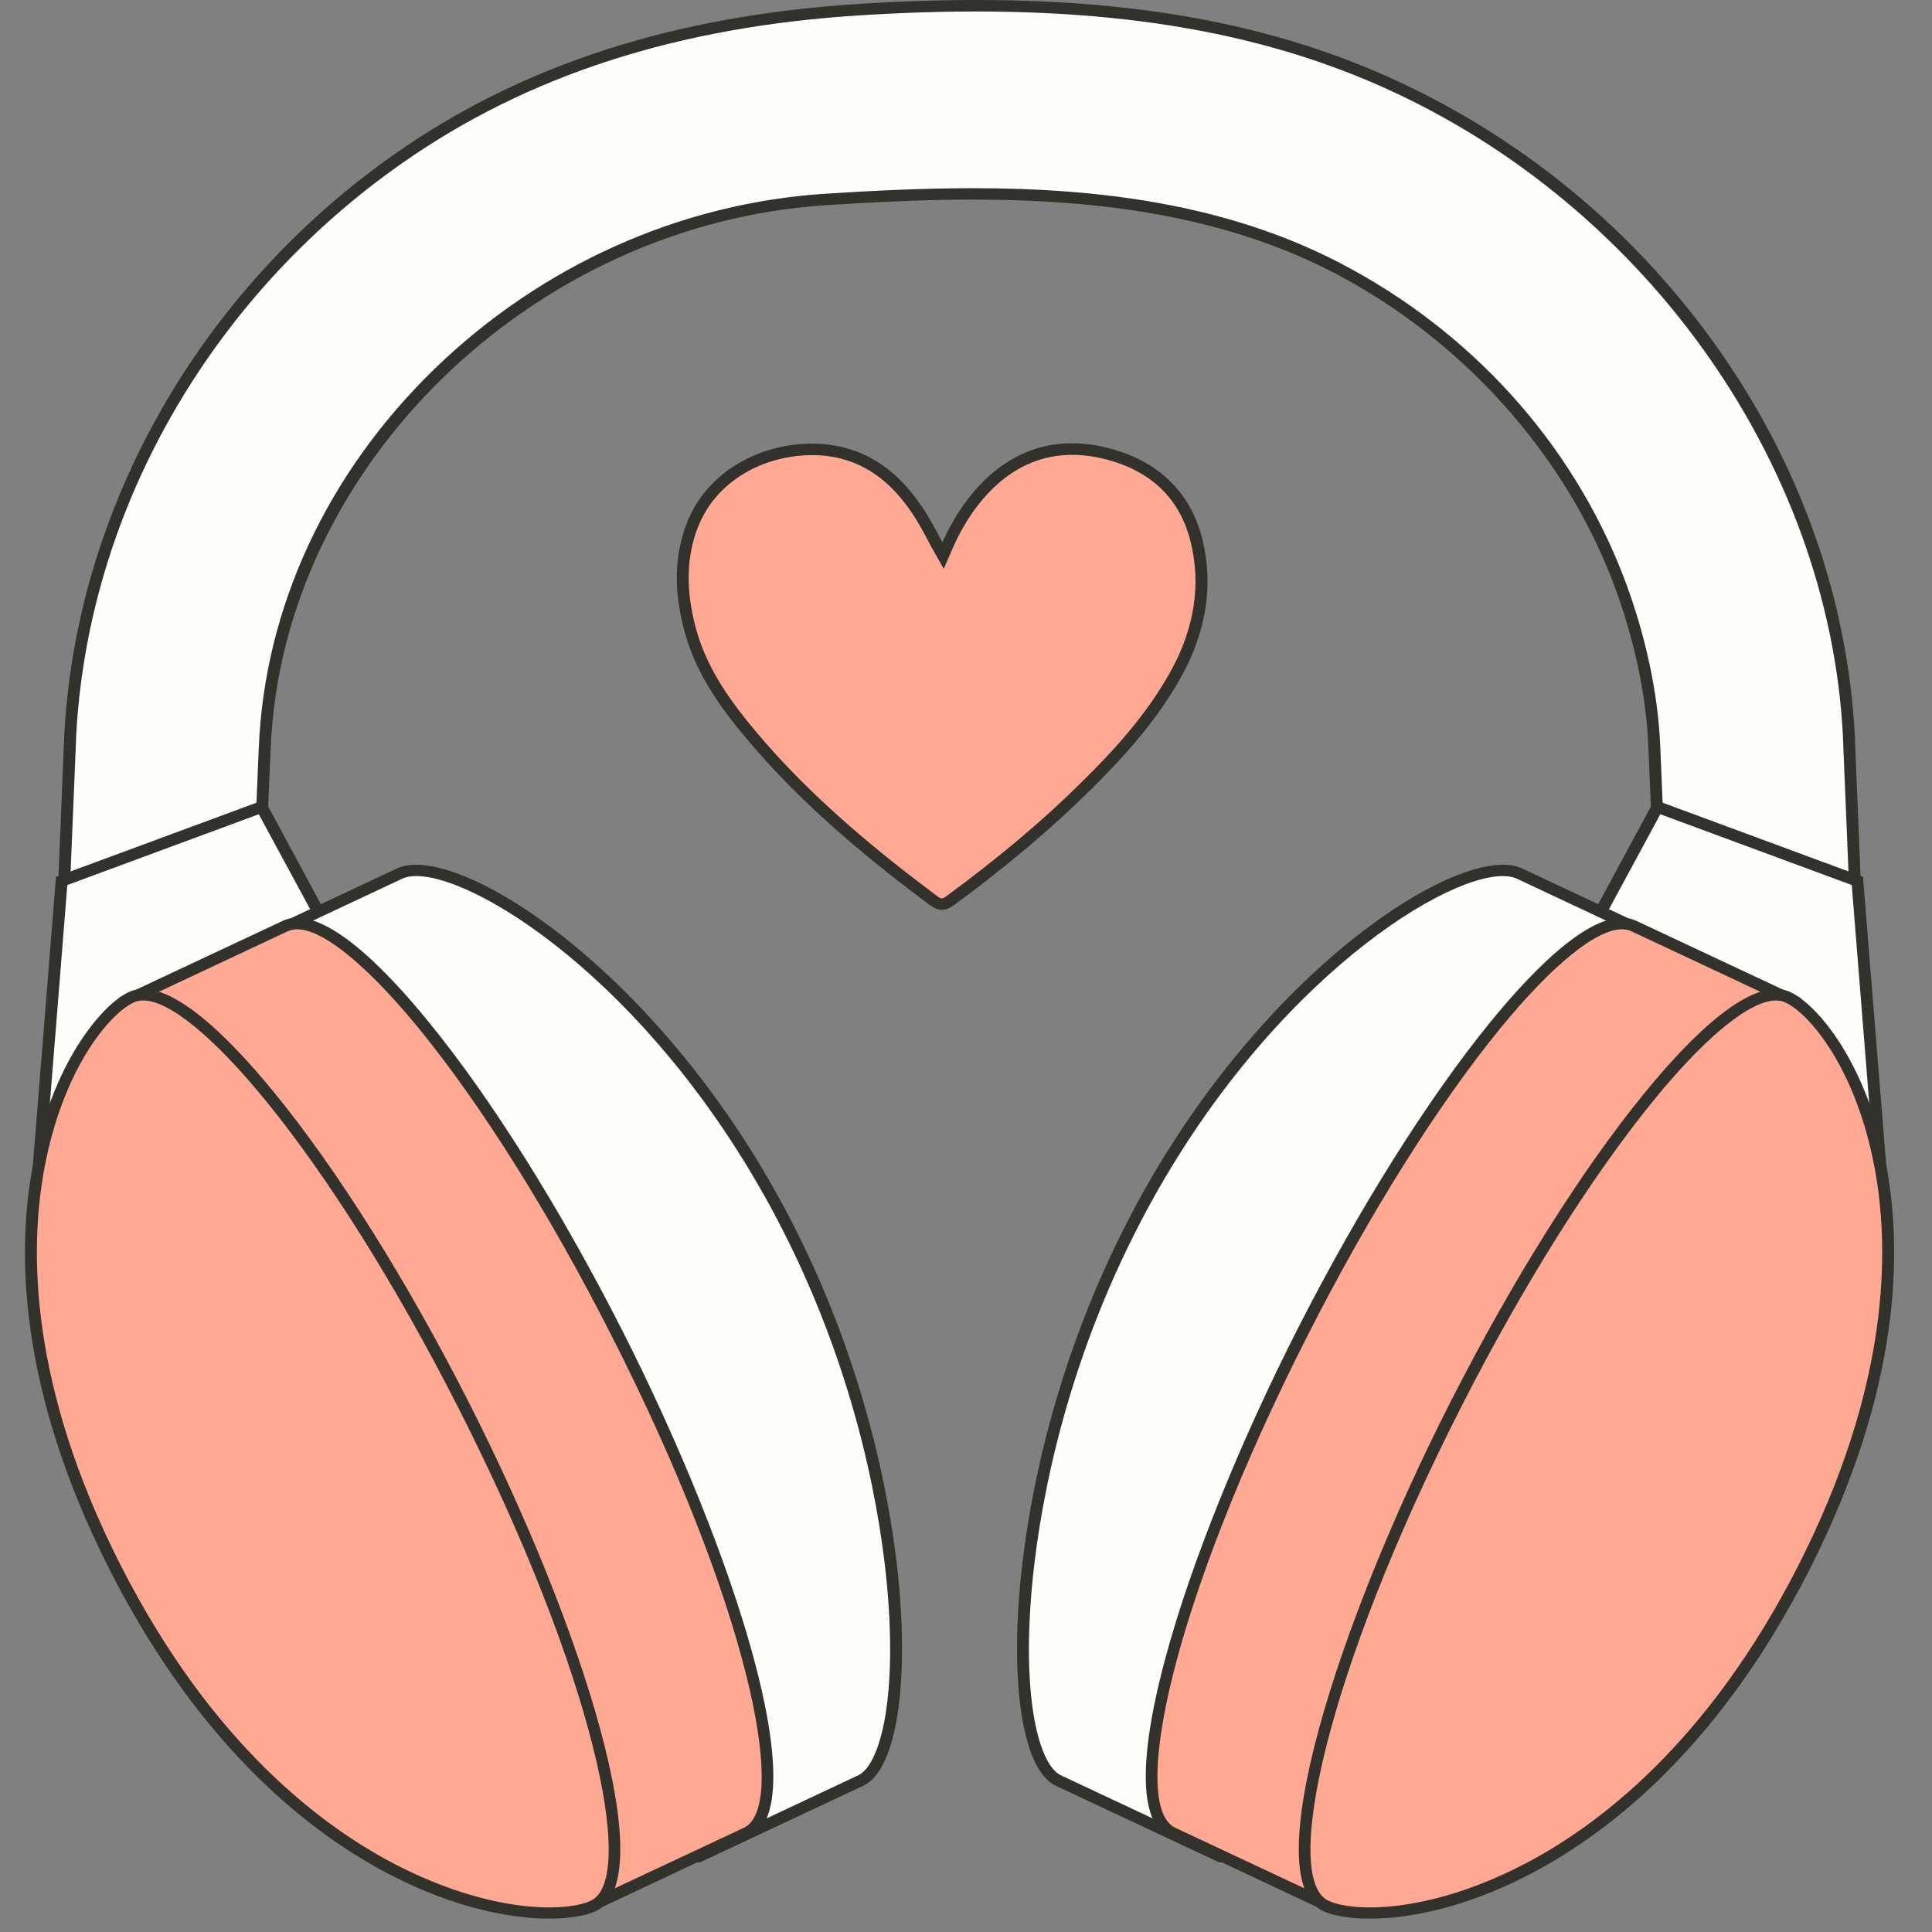 <svg width="80" height="80" viewBox="0 0 80 80" fill="none" xmlns="http://www.w3.org/2000/svg">
<rect x="0" y="0" width="80" height="80" fill="#808080" stroke="none"/>
<path d="M76.563 30.619V30.555C75.987 18.688 68.002 7.872 56.735 3.123C50.132 0.342 42.714 -0.053 35.609 0.397C28.668 0.84 22.204 2.57 16.513 6.56C8.577 12.114 3.364 21.09 2.903 30.555V30.619L2.574 38.607L10.633 38.915L10.962 30.958C11.447 19.083 21.941 9.049 34.194 8.259C41.324 7.801 48.939 7.745 55.378 11.103C60.691 13.869 64.877 18.483 66.982 23.927C67.846 26.163 68.413 28.572 68.503 30.958L68.832 38.915L76.891 38.607L76.563 30.619Z" fill="#FFFEF9"/>
<path d="M68.602 39.16L68.257 30.966C68.174 28.738 67.648 26.336 66.752 24.006C64.679 18.665 60.493 14.042 55.263 11.309C48.692 7.888 40.954 8.061 34.211 8.496C22.007 9.278 11.686 19.36 11.209 30.966C11.201 30.99 10.88 38.923 10.88 38.923L10.864 39.16L2.319 38.836L2.656 30.548C3.117 21.09 8.24 12.051 16.365 6.363C21.637 2.673 27.928 0.642 35.592 0.16C44.334 -0.393 51.077 0.476 56.834 2.902C62.426 5.264 67.278 9.112 70.855 14.034C74.466 18.996 76.521 24.709 76.809 30.548V30.611L77.146 38.836L68.602 39.16ZM40.304 7.793C45.428 7.793 50.748 8.425 55.502 10.898C60.913 13.719 65.074 18.317 67.212 23.84C68.125 26.218 68.659 28.675 68.75 30.951L69.071 38.67L76.636 38.377L76.316 30.627C76.316 30.619 76.316 30.555 76.316 30.555C75.757 19.004 67.845 8.061 56.636 3.337C50.954 0.943 44.285 0.089 35.625 0.634C28.051 1.108 21.85 3.115 16.661 6.75C8.651 12.352 3.602 21.256 3.15 30.563V30.627L2.829 38.377L10.395 38.67C10.716 30.951 10.716 30.951 10.716 30.951C10.954 25.167 13.536 19.605 17.985 15.283C22.418 10.985 28.166 8.409 34.178 8.022C36.151 7.895 38.207 7.793 40.304 7.793Z" fill="#32312B"/>
<path d="M77.862 48.278L76.908 36.473L68.627 33.416L65.757 38.741L77.862 48.278Z" fill="#FFFEF9"/>
<path d="M78.15 48.807L65.444 38.804L68.511 33.115L77.146 36.307L77.154 36.458L78.15 48.807ZM66.061 38.686L77.566 47.74L76.677 36.647L68.75 33.716L66.061 38.686Z" fill="#32312B"/>
<path d="M69.638 39.326L62.919 36.173C60.617 35.091 52.089 40.487 46.817 50.861C41.538 61.227 41.521 72.644 43.824 73.727L50.535 76.879L69.638 39.326Z" fill="#FFFEF9"/>
<path d="M50.534 77.116C50.502 77.116 50.46 77.108 50.428 77.092L43.709 73.94C42.426 73.332 41.85 70.124 42.228 65.754C42.483 62.855 43.396 57.048 46.595 50.758C51.932 40.258 60.567 34.806 63.026 35.96L69.745 39.112C69.868 39.175 69.918 39.318 69.86 39.428L50.757 76.982C50.732 77.037 50.682 77.085 50.617 77.1C50.592 77.108 50.567 77.116 50.534 77.116ZM62.228 36.276C59.548 36.276 52.031 41.143 47.039 50.964C43.873 57.19 42.977 62.926 42.722 65.794C42.311 70.511 43.059 73.102 43.931 73.513L50.428 76.563L69.309 39.436L62.812 36.386C62.656 36.315 62.459 36.276 62.228 36.276Z" fill="#32312B"/>
<mask id="mask0_29_393" style="mask-type:luminance" maskUnits="userSpaceOnUse" x="46" y="38" width="30" height="42">
<path d="M46.316 38.046H75.79V80H46.316V38.046Z" fill="white"/>
</mask>
<g mask="url(#mask0_29_393)">
<path d="M74.375 41.498L67.656 38.346C65.354 37.264 59.211 44.793 53.939 55.167C48.668 65.533 46.258 74.817 48.553 75.891L55.272 79.052L74.375 41.498Z" fill="#FFA893"/>
</g>
<mask id="mask1_29_393" style="mask-type:luminance" maskUnits="userSpaceOnUse" x="46" y="36" width="30" height="44">
<path d="M46.316 36.023H75.79V80H46.316V36.023Z" fill="white"/>
</mask>
<g mask="url(#mask1_29_393)">
<path d="M55.272 79.289C55.239 79.289 55.197 79.281 55.165 79.265L48.446 76.105C45.699 74.817 48.972 64.395 53.717 55.056C56.275 50.032 59.12 45.504 61.719 42.312C63.61 39.997 66.192 37.39 67.763 38.133L74.482 41.285C74.605 41.34 74.655 41.483 74.597 41.601L55.493 79.155C55.469 79.21 55.419 79.249 55.354 79.273C55.329 79.281 55.304 79.289 55.272 79.289ZM67.163 38.48C66.094 38.48 64.26 39.966 62.105 42.605C59.523 45.773 56.702 50.269 54.161 55.27C48.512 66.371 46.76 74.785 48.668 75.686L55.156 78.728L74.046 41.609L67.549 38.559C67.434 38.504 67.303 38.48 67.163 38.48Z" fill="#32312B"/>
</g>
<mask id="mask2_29_393" style="mask-type:luminance" maskUnits="userSpaceOnUse" x="52" y="40" width="28" height="40">
<path d="M52.632 40.068H80V80H52.632V40.068Z" fill="white"/>
</mask>
<g mask="url(#mask2_29_393)">
<path d="M54.893 78.918C52.59 77.835 55 68.536 60.288 58.146C65.576 47.756 71.727 40.211 74.03 41.293C76.341 42.376 81.735 51.067 74.696 64.909C67.656 78.752 57.204 80 54.893 78.918Z" fill="#FFA893"/>
<path d="M56.719 79.447C55.847 79.447 55.181 79.313 54.786 79.131C52.031 77.835 55.312 67.39 60.066 58.043C62.632 53.002 65.477 48.467 68.084 45.275C69.975 42.952 72.566 40.345 74.136 41.08C75.255 41.601 77.311 44.019 78.109 48.27C78.766 51.762 78.742 57.49 74.918 65.012C71.094 72.534 66.398 76.073 63.133 77.717C60.568 79.02 58.298 79.447 56.719 79.447ZM55.008 78.704C56.028 79.186 59.079 79.226 62.903 77.298C66.102 75.686 70.707 72.21 74.474 64.806C78.24 57.395 78.265 51.77 77.623 48.356C76.859 44.272 74.951 41.988 73.923 41.506C72.952 41.056 70.913 42.565 68.47 45.567C65.888 48.736 63.059 53.239 60.51 58.248C54.852 69.373 53.092 77.803 55.008 78.704Z" fill="#32312B"/>
</g>
<path d="M1.604 48.278L2.558 36.473L10.839 33.416L13.717 38.741L1.604 48.278Z" fill="#FFFEF9"/>
<path d="M1.316 48.807L2.319 36.307L10.954 33.115L14.021 38.804L1.316 48.807ZM2.788 36.647L1.9 47.74L13.405 38.686L10.716 33.716L2.788 36.647Z" fill="#32312B"/>
<path d="M9.827 39.326L16.546 36.173C18.849 35.091 27.377 40.487 32.648 50.861C37.928 61.227 37.944 72.644 35.642 73.727L28.931 76.879L9.827 39.326Z" fill="#FFFEF9"/>
<path d="M28.931 77.116C28.898 77.116 28.873 77.108 28.849 77.1C28.783 77.077 28.733 77.037 28.709 76.982L9.605 39.428C9.548 39.31 9.597 39.175 9.72 39.112L16.439 35.96C18.898 34.806 27.533 40.258 32.87 50.758C36.069 57.048 36.982 62.855 37.237 65.754C37.615 70.124 37.039 73.332 35.756 73.94L29.038 77.092C29.005 77.108 28.964 77.116 28.931 77.116ZM10.156 39.436L29.046 76.563L35.534 73.513C36.406 73.102 37.154 70.511 36.743 65.794C36.488 62.926 35.592 57.19 32.426 50.964C26.998 40.289 18.602 35.47 16.653 36.386L10.156 39.436Z" fill="#32312B"/>
<mask id="mask3_29_393" style="mask-type:luminance" maskUnits="userSpaceOnUse" x="4" y="38" width="30" height="42">
<path d="M4.21 38.046H33.684V80H4.21V38.046Z" fill="white"/>
</mask>
<g mask="url(#mask3_29_393)">
<path d="M5.09 41.498L11.809 38.346C14.112 37.264 20.255 44.793 25.526 55.167C30.806 65.533 33.207 74.817 30.913 75.891L24.194 79.052L5.09 41.498Z" fill="#FFA893"/>
</g>
<mask id="mask4_29_393" style="mask-type:luminance" maskUnits="userSpaceOnUse" x="4" y="36" width="30" height="44">
<path d="M4.21 36.023H33.684V80H4.21V36.023Z" fill="white"/>
</mask>
<g mask="url(#mask4_29_393)">
<path d="M24.194 79.289C24.104 79.289 24.013 79.234 23.972 79.155L4.868 41.601C4.844 41.546 4.835 41.483 4.86 41.419C4.885 41.364 4.926 41.317 4.983 41.285L11.702 38.133C13.281 37.39 15.863 39.997 17.747 42.312C20.354 45.504 23.191 50.032 25.748 55.056C30.493 64.395 33.766 74.817 31.02 76.105L24.301 79.265C24.268 79.281 24.227 79.289 24.194 79.289ZM5.428 41.609L24.309 78.728L30.798 75.686C32.706 74.785 30.954 66.371 25.304 55.27C22.763 50.269 19.942 45.773 17.36 42.605C14.918 39.618 12.886 38.101 11.916 38.559L5.428 41.609Z" fill="#32312B"/>
</g>
<mask id="mask5_29_393" style="mask-type:luminance" maskUnits="userSpaceOnUse" x="0" y="40" width="28" height="40">
<path d="M0 40.068H27.368V80H0V40.068Z" fill="white"/>
</mask>
<g mask="url(#mask5_29_393)">
<path d="M24.572 78.918C26.875 77.835 24.465 68.536 19.177 58.146C13.898 47.756 7.738 40.211 5.436 41.293C3.125 42.375 -2.27 51.066 4.77 64.909C11.817 78.752 22.261 80 24.572 78.918Z" fill="#FFA893"/>
<path d="M22.747 79.447C21.168 79.447 18.906 79.02 16.332 77.717C13.067 76.073 8.372 72.534 4.548 65.012C0.724 57.49 0.699 51.762 1.357 48.278C2.155 44.019 4.219 41.601 5.329 41.08C6.908 40.337 9.49 42.952 11.382 45.275C13.988 48.467 16.834 53.002 19.4 58.043C24.153 67.39 27.434 77.835 24.679 79.131C24.285 79.313 23.618 79.447 22.747 79.447ZM5.929 41.427C5.789 41.427 5.658 41.451 5.543 41.506C4.515 41.988 2.607 44.272 1.842 48.356C1.201 51.77 1.225 57.395 4.992 64.806C8.758 72.21 13.363 75.686 16.562 77.298C20.387 79.226 23.437 79.186 24.465 78.704C26.373 77.804 24.613 69.373 18.956 58.249C16.406 53.239 13.585 48.736 10.995 45.568C8.84 42.921 6.998 41.427 5.929 41.427Z" fill="#32312B"/>
</g>
<path d="M39.046 23.01C39.136 22.812 39.227 22.591 39.326 22.378C39.729 21.541 40.222 20.758 40.896 20.095C42.286 18.728 43.956 18.301 45.863 18.791C47.788 19.297 49.062 20.474 49.539 22.346C50.033 24.298 49.663 26.163 48.684 27.924C47.73 29.655 46.406 31.124 45 32.523C43.248 34.253 41.349 35.818 39.358 37.287C39.104 37.469 38.939 37.501 38.668 37.295C35.896 35.225 33.248 33.021 31.044 30.374C30.016 29.133 29.087 27.83 28.643 26.289C28.224 24.875 28.1 23.437 28.569 22.007C29.383 19.565 31.834 18.483 33.956 18.617C35.732 18.728 36.982 19.676 37.919 21.035C38.347 21.651 38.668 22.338 39.046 23.01Z" fill="#FFA893"/>
<path d="M39.005 37.674C38.857 37.674 38.7 37.619 38.511 37.485C36.217 35.77 33.273 33.431 30.855 30.516C29.909 29.386 28.89 28.011 28.404 26.352C27.919 24.709 27.903 23.263 28.339 21.936C29.21 19.304 31.867 18.246 33.972 18.38C35.666 18.491 37.031 19.312 38.125 20.908C38.429 21.335 38.676 21.809 38.923 22.267C38.956 22.331 38.988 22.394 39.021 22.457C39.046 22.394 39.079 22.338 39.103 22.283C39.564 21.319 40.09 20.553 40.724 19.929C42.171 18.506 43.923 18.04 45.929 18.562C47.96 19.091 49.293 20.379 49.778 22.291C50.255 24.187 49.967 26.123 48.906 28.035C47.862 29.908 46.439 31.44 45.173 32.689C43.553 34.3 41.694 35.865 39.507 37.477C39.358 37.579 39.194 37.674 39.005 37.674ZM33.61 18.846C31.752 18.846 29.556 19.826 28.808 22.078C28.396 23.318 28.421 24.669 28.873 26.218C29.342 27.798 30.329 29.133 31.242 30.224C33.627 33.092 36.546 35.415 38.816 37.113C38.98 37.232 39.021 37.232 39.202 37.097C41.373 35.502 43.215 33.953 44.819 32.357C46.061 31.132 47.459 29.631 48.47 27.806C49.465 26.005 49.745 24.187 49.293 22.402C48.849 20.648 47.673 19.51 45.798 19.02C43.98 18.554 42.393 18.965 41.077 20.26C40.485 20.845 39.983 21.564 39.548 22.481C39.482 22.623 39.416 22.765 39.358 22.907C39.334 22.978 39.301 23.042 39.276 23.105L39.079 23.555L38.832 23.121C38.709 22.907 38.594 22.694 38.478 22.481C38.232 22.015 38.002 21.58 37.714 21.169C36.71 19.707 35.477 18.949 33.939 18.854C33.824 18.846 33.717 18.846 33.61 18.846Z" fill="#32312B"/>
</svg>

